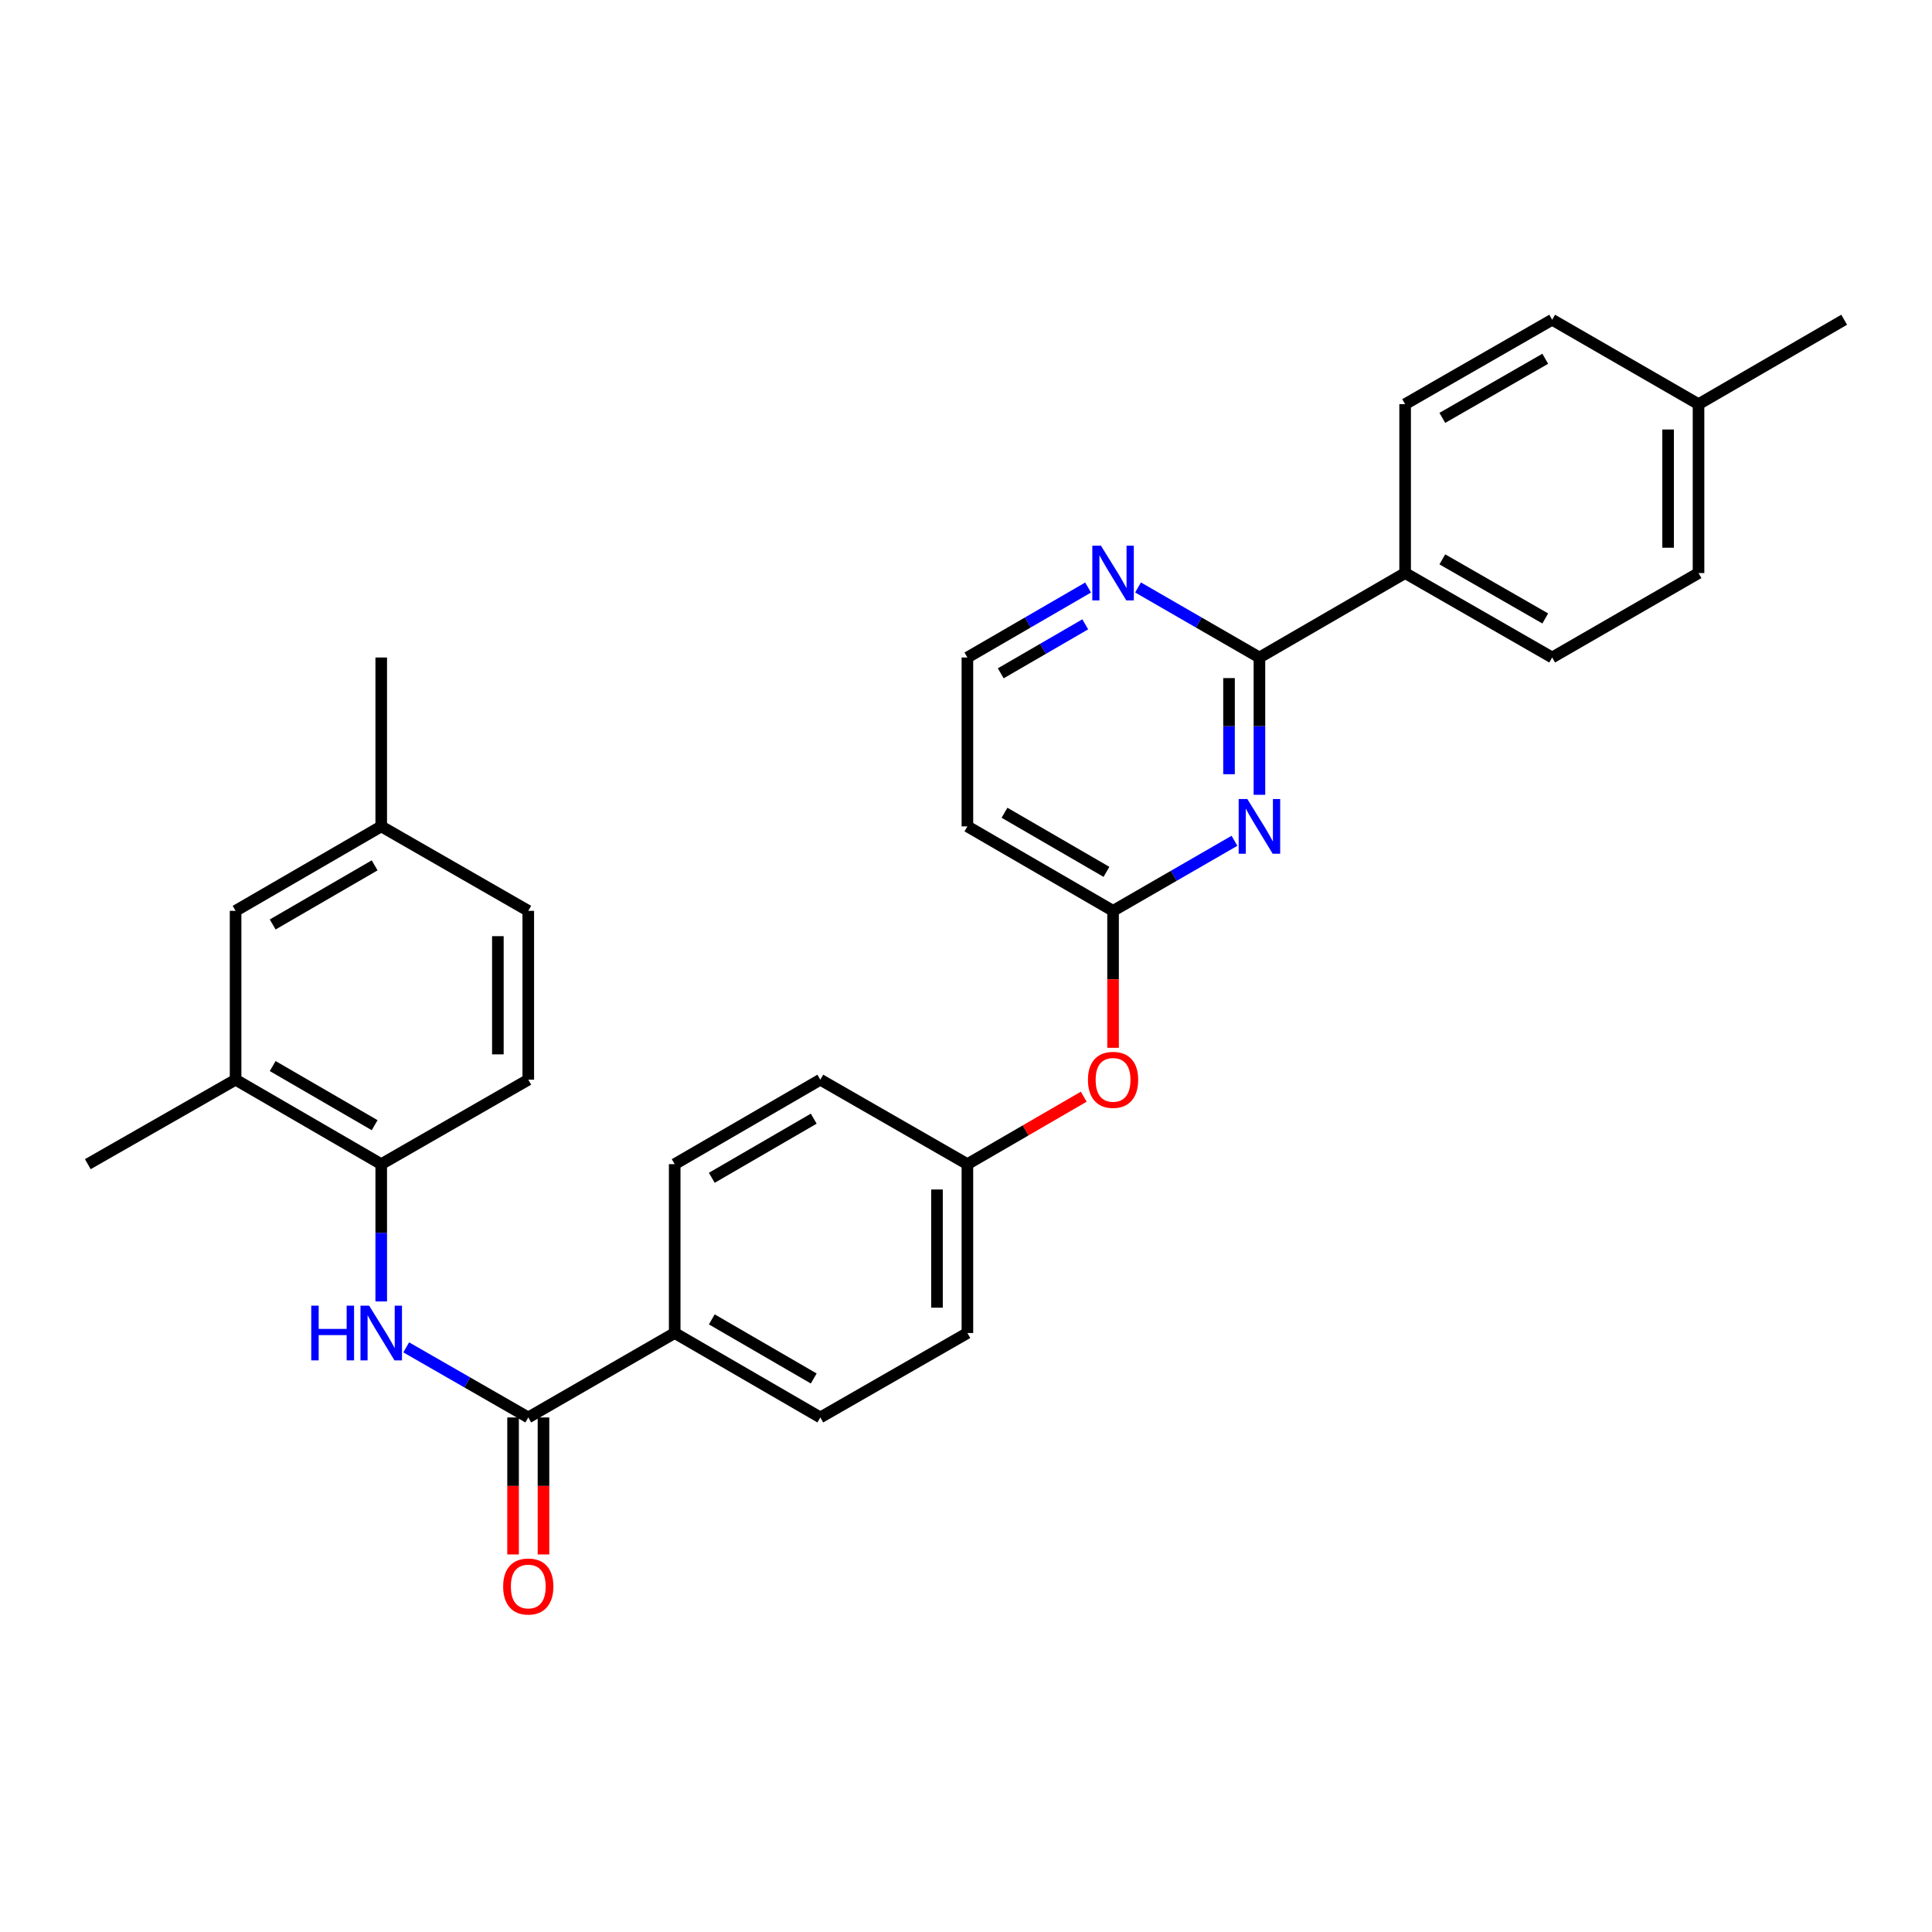 <?xml version='1.0' encoding='iso-8859-1'?>
<svg version='1.1' baseProfile='full'
              xmlns='http://www.w3.org/2000/svg'
                      xmlns:rdkit='http://www.rdkit.org/xml'
                      xmlns:xlink='http://www.w3.org/1999/xlink'
                  xml:space='preserve'
width='1000px' height='1000px' viewBox='0 0 1000 1000'>
<!-- END OF HEADER -->
<rect style='opacity:1.0;fill:#FFFFFF;stroke:none' width='1000' height='1000' x='0' y='0'> </rect>
<path class='bond-0' d='M 651.879,411.39 L 651.879,375.854' style='fill:none;fill-rule:evenodd;stroke:#0000FF;stroke-width:6px;stroke-linecap:butt;stroke-linejoin:miter;stroke-opacity:1' />
<path class='bond-0' d='M 651.879,375.854 L 651.879,340.318' style='fill:none;fill-rule:evenodd;stroke:#000000;stroke-width:6px;stroke-linecap:butt;stroke-linejoin:miter;stroke-opacity:1' />
<path class='bond-0' d='M 636.14,400.729 L 636.14,375.854' style='fill:none;fill-rule:evenodd;stroke:#0000FF;stroke-width:6px;stroke-linecap:butt;stroke-linejoin:miter;stroke-opacity:1' />
<path class='bond-0' d='M 636.14,375.854 L 636.14,350.979' style='fill:none;fill-rule:evenodd;stroke:#000000;stroke-width:6px;stroke-linecap:butt;stroke-linejoin:miter;stroke-opacity:1' />
<path class='bond-3' d='M 638.953,435.193 L 607.536,453.321' style='fill:none;fill-rule:evenodd;stroke:#0000FF;stroke-width:6px;stroke-linecap:butt;stroke-linejoin:miter;stroke-opacity:1' />
<path class='bond-3' d='M 607.536,453.321 L 576.119,471.448' style='fill:none;fill-rule:evenodd;stroke:#000000;stroke-width:6px;stroke-linecap:butt;stroke-linejoin:miter;stroke-opacity:1' />
<path class='bond-5' d='M 651.879,340.318 L 620.463,322.195' style='fill:none;fill-rule:evenodd;stroke:#000000;stroke-width:6px;stroke-linecap:butt;stroke-linejoin:miter;stroke-opacity:1' />
<path class='bond-5' d='M 620.463,322.195 L 589.046,304.071' style='fill:none;fill-rule:evenodd;stroke:#0000FF;stroke-width:6px;stroke-linecap:butt;stroke-linejoin:miter;stroke-opacity:1' />
<path class='bond-8' d='M 651.879,340.318 L 727.29,296.614' style='fill:none;fill-rule:evenodd;stroke:#000000;stroke-width:6px;stroke-linecap:butt;stroke-linejoin:miter;stroke-opacity:1' />
<path class='bond-1' d='M 273.436,733.671 L 349.222,689.967' style='fill:none;fill-rule:evenodd;stroke:#000000;stroke-width:6px;stroke-linecap:butt;stroke-linejoin:miter;stroke-opacity:1' />
<path class='bond-2' d='M 273.436,733.671 L 241.847,715.533' style='fill:none;fill-rule:evenodd;stroke:#000000;stroke-width:6px;stroke-linecap:butt;stroke-linejoin:miter;stroke-opacity:1' />
<path class='bond-2' d='M 241.847,715.533 L 210.259,697.394' style='fill:none;fill-rule:evenodd;stroke:#0000FF;stroke-width:6px;stroke-linecap:butt;stroke-linejoin:miter;stroke-opacity:1' />
<path class='bond-10' d='M 265.566,733.671 L 265.566,769.127' style='fill:none;fill-rule:evenodd;stroke:#000000;stroke-width:6px;stroke-linecap:butt;stroke-linejoin:miter;stroke-opacity:1' />
<path class='bond-10' d='M 265.566,769.127 L 265.566,804.583' style='fill:none;fill-rule:evenodd;stroke:#FF0000;stroke-width:6px;stroke-linecap:butt;stroke-linejoin:miter;stroke-opacity:1' />
<path class='bond-10' d='M 281.305,733.671 L 281.305,769.127' style='fill:none;fill-rule:evenodd;stroke:#000000;stroke-width:6px;stroke-linecap:butt;stroke-linejoin:miter;stroke-opacity:1' />
<path class='bond-10' d='M 281.305,769.127 L 281.305,804.583' style='fill:none;fill-rule:evenodd;stroke:#FF0000;stroke-width:6px;stroke-linecap:butt;stroke-linejoin:miter;stroke-opacity:1' />
<path class='bond-4' d='M 197.325,673.622 L 197.325,638.095' style='fill:none;fill-rule:evenodd;stroke:#0000FF;stroke-width:6px;stroke-linecap:butt;stroke-linejoin:miter;stroke-opacity:1' />
<path class='bond-4' d='M 197.325,638.095 L 197.325,602.568' style='fill:none;fill-rule:evenodd;stroke:#000000;stroke-width:6px;stroke-linecap:butt;stroke-linejoin:miter;stroke-opacity:1' />
<path class='bond-9' d='M 576.119,471.448 L 500.726,427.735' style='fill:none;fill-rule:evenodd;stroke:#000000;stroke-width:6px;stroke-linecap:butt;stroke-linejoin:miter;stroke-opacity:1' />
<path class='bond-9' d='M 572.705,451.274 L 519.93,420.675' style='fill:none;fill-rule:evenodd;stroke:#000000;stroke-width:6px;stroke-linecap:butt;stroke-linejoin:miter;stroke-opacity:1' />
<path class='bond-11' d='M 576.119,471.448 L 576.119,506.895' style='fill:none;fill-rule:evenodd;stroke:#000000;stroke-width:6px;stroke-linecap:butt;stroke-linejoin:miter;stroke-opacity:1' />
<path class='bond-11' d='M 576.119,506.895 L 576.119,542.342' style='fill:none;fill-rule:evenodd;stroke:#FF0000;stroke-width:6px;stroke-linecap:butt;stroke-linejoin:miter;stroke-opacity:1' />
<path class='bond-6' d='M 197.325,602.568 L 121.941,558.847' style='fill:none;fill-rule:evenodd;stroke:#000000;stroke-width:6px;stroke-linecap:butt;stroke-linejoin:miter;stroke-opacity:1' />
<path class='bond-6' d='M 193.914,582.395 L 141.145,551.79' style='fill:none;fill-rule:evenodd;stroke:#000000;stroke-width:6px;stroke-linecap:butt;stroke-linejoin:miter;stroke-opacity:1' />
<path class='bond-13' d='M 197.325,602.568 L 273.436,558.847' style='fill:none;fill-rule:evenodd;stroke:#000000;stroke-width:6px;stroke-linecap:butt;stroke-linejoin:miter;stroke-opacity:1' />
<path class='bond-30' d='M 563.2,304.103 L 531.963,322.211' style='fill:none;fill-rule:evenodd;stroke:#0000FF;stroke-width:6px;stroke-linecap:butt;stroke-linejoin:miter;stroke-opacity:1' />
<path class='bond-30' d='M 531.963,322.211 L 500.726,340.318' style='fill:none;fill-rule:evenodd;stroke:#000000;stroke-width:6px;stroke-linecap:butt;stroke-linejoin:miter;stroke-opacity:1' />
<path class='bond-30' d='M 561.723,323.153 L 539.857,335.828' style='fill:none;fill-rule:evenodd;stroke:#0000FF;stroke-width:6px;stroke-linecap:butt;stroke-linejoin:miter;stroke-opacity:1' />
<path class='bond-30' d='M 539.857,335.828 L 517.991,348.503' style='fill:none;fill-rule:evenodd;stroke:#000000;stroke-width:6px;stroke-linecap:butt;stroke-linejoin:miter;stroke-opacity:1' />
<path class='bond-12' d='M 121.941,558.847 L 121.941,471.448' style='fill:none;fill-rule:evenodd;stroke:#000000;stroke-width:6px;stroke-linecap:butt;stroke-linejoin:miter;stroke-opacity:1' />
<path class='bond-27' d='M 121.941,558.847 L 45.455,602.568' style='fill:none;fill-rule:evenodd;stroke:#000000;stroke-width:6px;stroke-linecap:butt;stroke-linejoin:miter;stroke-opacity:1' />
<path class='bond-7' d='M 349.222,689.967 L 424.598,733.671' style='fill:none;fill-rule:evenodd;stroke:#000000;stroke-width:6px;stroke-linecap:butt;stroke-linejoin:miter;stroke-opacity:1' />
<path class='bond-7' d='M 368.424,682.907 L 421.187,713.499' style='fill:none;fill-rule:evenodd;stroke:#000000;stroke-width:6px;stroke-linecap:butt;stroke-linejoin:miter;stroke-opacity:1' />
<path class='bond-31' d='M 349.222,689.967 L 349.222,602.568' style='fill:none;fill-rule:evenodd;stroke:#000000;stroke-width:6px;stroke-linecap:butt;stroke-linejoin:miter;stroke-opacity:1' />
<path class='bond-16' d='M 727.29,296.614 L 803.4,340.318' style='fill:none;fill-rule:evenodd;stroke:#000000;stroke-width:6px;stroke-linecap:butt;stroke-linejoin:miter;stroke-opacity:1' />
<path class='bond-16' d='M 746.545,289.521 L 799.822,320.113' style='fill:none;fill-rule:evenodd;stroke:#000000;stroke-width:6px;stroke-linecap:butt;stroke-linejoin:miter;stroke-opacity:1' />
<path class='bond-17' d='M 727.29,296.614 L 727.29,209.198' style='fill:none;fill-rule:evenodd;stroke:#000000;stroke-width:6px;stroke-linecap:butt;stroke-linejoin:miter;stroke-opacity:1' />
<path class='bond-18' d='M 500.726,427.735 L 500.726,340.318' style='fill:none;fill-rule:evenodd;stroke:#000000;stroke-width:6px;stroke-linecap:butt;stroke-linejoin:miter;stroke-opacity:1' />
<path class='bond-19' d='M 560.94,567.649 L 530.833,585.109' style='fill:none;fill-rule:evenodd;stroke:#FF0000;stroke-width:6px;stroke-linecap:butt;stroke-linejoin:miter;stroke-opacity:1' />
<path class='bond-19' d='M 530.833,585.109 L 500.726,602.568' style='fill:none;fill-rule:evenodd;stroke:#000000;stroke-width:6px;stroke-linecap:butt;stroke-linejoin:miter;stroke-opacity:1' />
<path class='bond-33' d='M 121.941,471.448 L 197.325,427.735' style='fill:none;fill-rule:evenodd;stroke:#000000;stroke-width:6px;stroke-linecap:butt;stroke-linejoin:miter;stroke-opacity:1' />
<path class='bond-33' d='M 141.144,478.507 L 193.913,447.908' style='fill:none;fill-rule:evenodd;stroke:#000000;stroke-width:6px;stroke-linecap:butt;stroke-linejoin:miter;stroke-opacity:1' />
<path class='bond-21' d='M 273.436,558.847 L 273.436,471.448' style='fill:none;fill-rule:evenodd;stroke:#000000;stroke-width:6px;stroke-linecap:butt;stroke-linejoin:miter;stroke-opacity:1' />
<path class='bond-21' d='M 257.696,545.737 L 257.696,484.558' style='fill:none;fill-rule:evenodd;stroke:#000000;stroke-width:6px;stroke-linecap:butt;stroke-linejoin:miter;stroke-opacity:1' />
<path class='bond-14' d='M 349.222,602.568 L 424.598,558.847' style='fill:none;fill-rule:evenodd;stroke:#000000;stroke-width:6px;stroke-linecap:butt;stroke-linejoin:miter;stroke-opacity:1' />
<path class='bond-14' d='M 368.426,609.625 L 421.189,579.02' style='fill:none;fill-rule:evenodd;stroke:#000000;stroke-width:6px;stroke-linecap:butt;stroke-linejoin:miter;stroke-opacity:1' />
<path class='bond-15' d='M 424.598,733.671 L 500.726,689.967' style='fill:none;fill-rule:evenodd;stroke:#000000;stroke-width:6px;stroke-linecap:butt;stroke-linejoin:miter;stroke-opacity:1' />
<path class='bond-25' d='M 803.4,340.318 L 879.152,296.614' style='fill:none;fill-rule:evenodd;stroke:#000000;stroke-width:6px;stroke-linecap:butt;stroke-linejoin:miter;stroke-opacity:1' />
<path class='bond-24' d='M 727.29,209.198 L 803.4,165.494' style='fill:none;fill-rule:evenodd;stroke:#000000;stroke-width:6px;stroke-linecap:butt;stroke-linejoin:miter;stroke-opacity:1' />
<path class='bond-24' d='M 746.545,216.292 L 799.822,185.699' style='fill:none;fill-rule:evenodd;stroke:#000000;stroke-width:6px;stroke-linecap:butt;stroke-linejoin:miter;stroke-opacity:1' />
<path class='bond-22' d='M 500.726,602.568 L 424.598,558.847' style='fill:none;fill-rule:evenodd;stroke:#000000;stroke-width:6px;stroke-linecap:butt;stroke-linejoin:miter;stroke-opacity:1' />
<path class='bond-23' d='M 500.726,602.568 L 500.726,689.967' style='fill:none;fill-rule:evenodd;stroke:#000000;stroke-width:6px;stroke-linecap:butt;stroke-linejoin:miter;stroke-opacity:1' />
<path class='bond-23' d='M 484.986,615.678 L 484.986,676.858' style='fill:none;fill-rule:evenodd;stroke:#000000;stroke-width:6px;stroke-linecap:butt;stroke-linejoin:miter;stroke-opacity:1' />
<path class='bond-20' d='M 197.325,427.735 L 273.436,471.448' style='fill:none;fill-rule:evenodd;stroke:#000000;stroke-width:6px;stroke-linecap:butt;stroke-linejoin:miter;stroke-opacity:1' />
<path class='bond-28' d='M 197.325,427.735 L 197.325,340.318' style='fill:none;fill-rule:evenodd;stroke:#000000;stroke-width:6px;stroke-linecap:butt;stroke-linejoin:miter;stroke-opacity:1' />
<path class='bond-26' d='M 803.4,165.494 L 879.152,209.198' style='fill:none;fill-rule:evenodd;stroke:#000000;stroke-width:6px;stroke-linecap:butt;stroke-linejoin:miter;stroke-opacity:1' />
<path class='bond-32' d='M 879.152,296.614 L 879.152,209.198' style='fill:none;fill-rule:evenodd;stroke:#000000;stroke-width:6px;stroke-linecap:butt;stroke-linejoin:miter;stroke-opacity:1' />
<path class='bond-32' d='M 863.413,283.502 L 863.413,222.31' style='fill:none;fill-rule:evenodd;stroke:#000000;stroke-width:6px;stroke-linecap:butt;stroke-linejoin:miter;stroke-opacity:1' />
<path class='bond-29' d='M 879.152,209.198 L 954.545,165.494' style='fill:none;fill-rule:evenodd;stroke:#000000;stroke-width:6px;stroke-linecap:butt;stroke-linejoin:miter;stroke-opacity:1' />
<path  class='atom-0' d='M 645.619 413.575
L 654.899 428.575
Q 655.819 430.055, 657.299 432.735
Q 658.779 435.415, 658.859 435.575
L 658.859 413.575
L 662.619 413.575
L 662.619 441.895
L 658.739 441.895
L 648.779 425.495
Q 647.619 423.575, 646.379 421.375
Q 645.179 419.175, 644.819 418.495
L 644.819 441.895
L 641.139 441.895
L 641.139 413.575
L 645.619 413.575
' fill='#0000FF'/>
<path  class='atom-3' d='M 161.105 675.807
L 164.945 675.807
L 164.945 687.847
L 179.425 687.847
L 179.425 675.807
L 183.265 675.807
L 183.265 704.127
L 179.425 704.127
L 179.425 691.047
L 164.945 691.047
L 164.945 704.127
L 161.105 704.127
L 161.105 675.807
' fill='#0000FF'/>
<path  class='atom-3' d='M 191.065 675.807
L 200.345 690.807
Q 201.265 692.287, 202.745 694.967
Q 204.225 697.647, 204.305 697.807
L 204.305 675.807
L 208.065 675.807
L 208.065 704.127
L 204.185 704.127
L 194.225 687.727
Q 193.065 685.807, 191.825 683.607
Q 190.625 681.407, 190.265 680.727
L 190.265 704.127
L 186.585 704.127
L 186.585 675.807
L 191.065 675.807
' fill='#0000FF'/>
<path  class='atom-6' d='M 569.859 282.454
L 579.139 297.454
Q 580.059 298.934, 581.539 301.614
Q 583.019 304.294, 583.099 304.454
L 583.099 282.454
L 586.859 282.454
L 586.859 310.774
L 582.979 310.774
L 573.019 294.374
Q 571.859 292.454, 570.619 290.254
Q 569.419 288.054, 569.059 287.374
L 569.059 310.774
L 565.379 310.774
L 565.379 282.454
L 569.859 282.454
' fill='#0000FF'/>
<path  class='atom-11' d='M 260.436 821.168
Q 260.436 814.368, 263.796 810.568
Q 267.156 806.768, 273.436 806.768
Q 279.716 806.768, 283.076 810.568
Q 286.436 814.368, 286.436 821.168
Q 286.436 828.048, 283.036 831.968
Q 279.636 835.848, 273.436 835.848
Q 267.196 835.848, 263.796 831.968
Q 260.436 828.088, 260.436 821.168
M 273.436 832.648
Q 277.756 832.648, 280.076 829.768
Q 282.436 826.848, 282.436 821.168
Q 282.436 815.608, 280.076 812.808
Q 277.756 809.968, 273.436 809.968
Q 269.116 809.968, 266.756 812.768
Q 264.436 815.568, 264.436 821.168
Q 264.436 826.888, 266.756 829.768
Q 269.116 832.648, 273.436 832.648
' fill='#FF0000'/>
<path  class='atom-12' d='M 563.119 558.927
Q 563.119 552.127, 566.479 548.327
Q 569.839 544.527, 576.119 544.527
Q 582.399 544.527, 585.759 548.327
Q 589.119 552.127, 589.119 558.927
Q 589.119 565.807, 585.719 569.727
Q 582.319 573.607, 576.119 573.607
Q 569.879 573.607, 566.479 569.727
Q 563.119 565.847, 563.119 558.927
M 576.119 570.407
Q 580.439 570.407, 582.759 567.527
Q 585.119 564.607, 585.119 558.927
Q 585.119 553.367, 582.759 550.567
Q 580.439 547.727, 576.119 547.727
Q 571.799 547.727, 569.439 550.527
Q 567.119 553.327, 567.119 558.927
Q 567.119 564.647, 569.439 567.527
Q 571.799 570.407, 576.119 570.407
' fill='#FF0000'/>
</svg>
